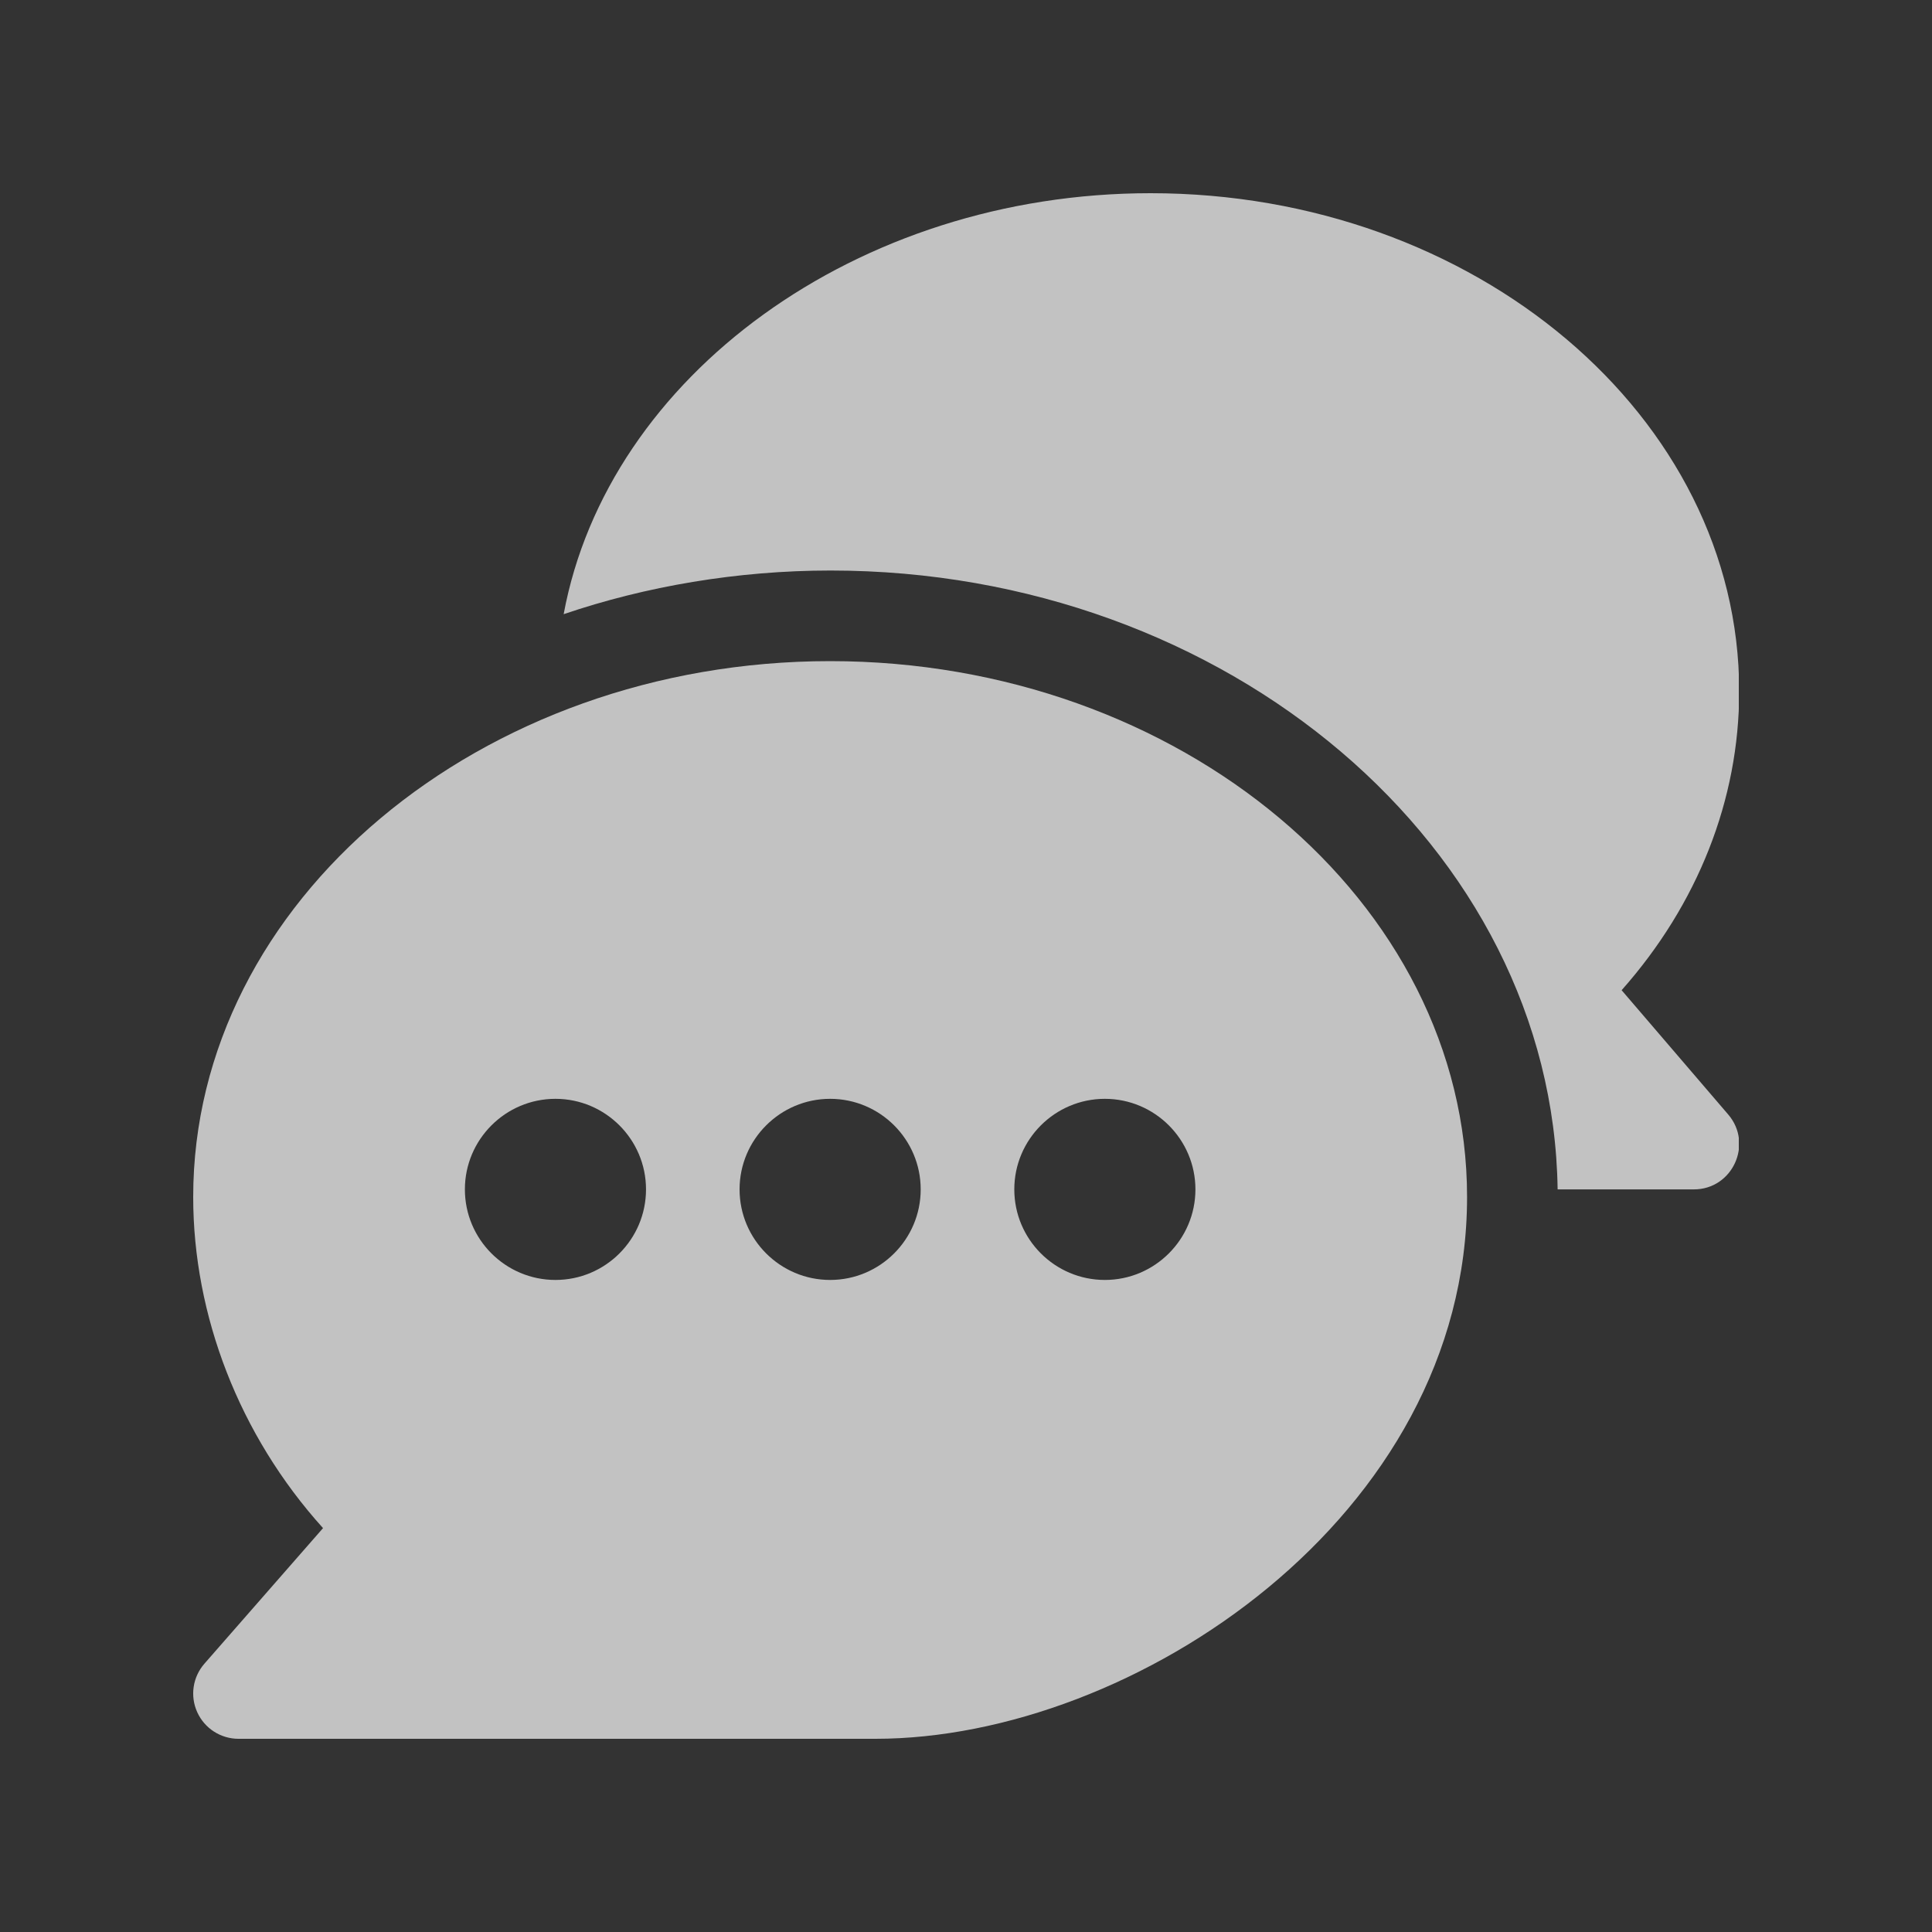 <svg width="40" height="40" viewBox="0 0 40 40" fill="none" xmlns="http://www.w3.org/2000/svg">
<rect x="0" y="0" width="40" height="40" fill="#333333" stroke="none"/>
<g clip-path="url(#clip0_3561_15092)">
<path d="M17.187 13.688C9.95 13.688 4 18.664 4 24.782C4 27.227 4.949 29.712 6.688 31.638L4.232 34.445C3.99 34.722 3.931 35.114 4.084 35.45C4.236 35.785 4.57 36 4.938 36H18.125C23.468 36 30.374 31.399 30.374 24.782C30.374 18.664 24.424 13.688 17.187 13.688ZM11.5 26.5C10.466 26.5 9.625 25.659 9.625 24.625C9.625 23.591 10.466 22.75 11.5 22.75C12.533 22.75 13.375 23.591 13.375 24.625C13.375 25.659 12.534 26.5 11.5 26.5ZM17.187 26.5C16.154 26.5 15.312 25.659 15.312 24.625C15.312 23.591 16.154 22.75 17.187 22.75C18.221 22.75 19.062 23.591 19.062 24.625C19.062 25.659 18.221 26.5 17.187 26.5ZM22.875 26.5C21.841 26.5 21 25.659 21 24.625C21 23.591 21.841 22.75 22.875 22.75C23.908 22.75 24.75 23.591 24.75 24.625C24.75 25.659 23.908 26.5 22.875 26.5Z" fill="white" fill-opacity="0.7"/>
<path d="M35.782 23.076L33.574 20.501C35.15 18.723 36.008 16.555 36.008 14.312C36.008 8.626 30.54 4 23.821 4C17.744 4 12.582 7.787 11.67 12.716C13.365 12.139 15.267 11.812 17.196 11.812C25.405 11.812 32.15 17.546 32.249 24.625H35.07C35.871 24.625 36.301 23.682 35.782 23.076Z" fill="white" fill-opacity="0.7"/>
</g>
<defs>
<clipPath id="clip0_3561_15092">
<rect width="32" height="32" fill="white" transform="translate(4 4)"/>
</clipPath>
</defs>
</svg>
